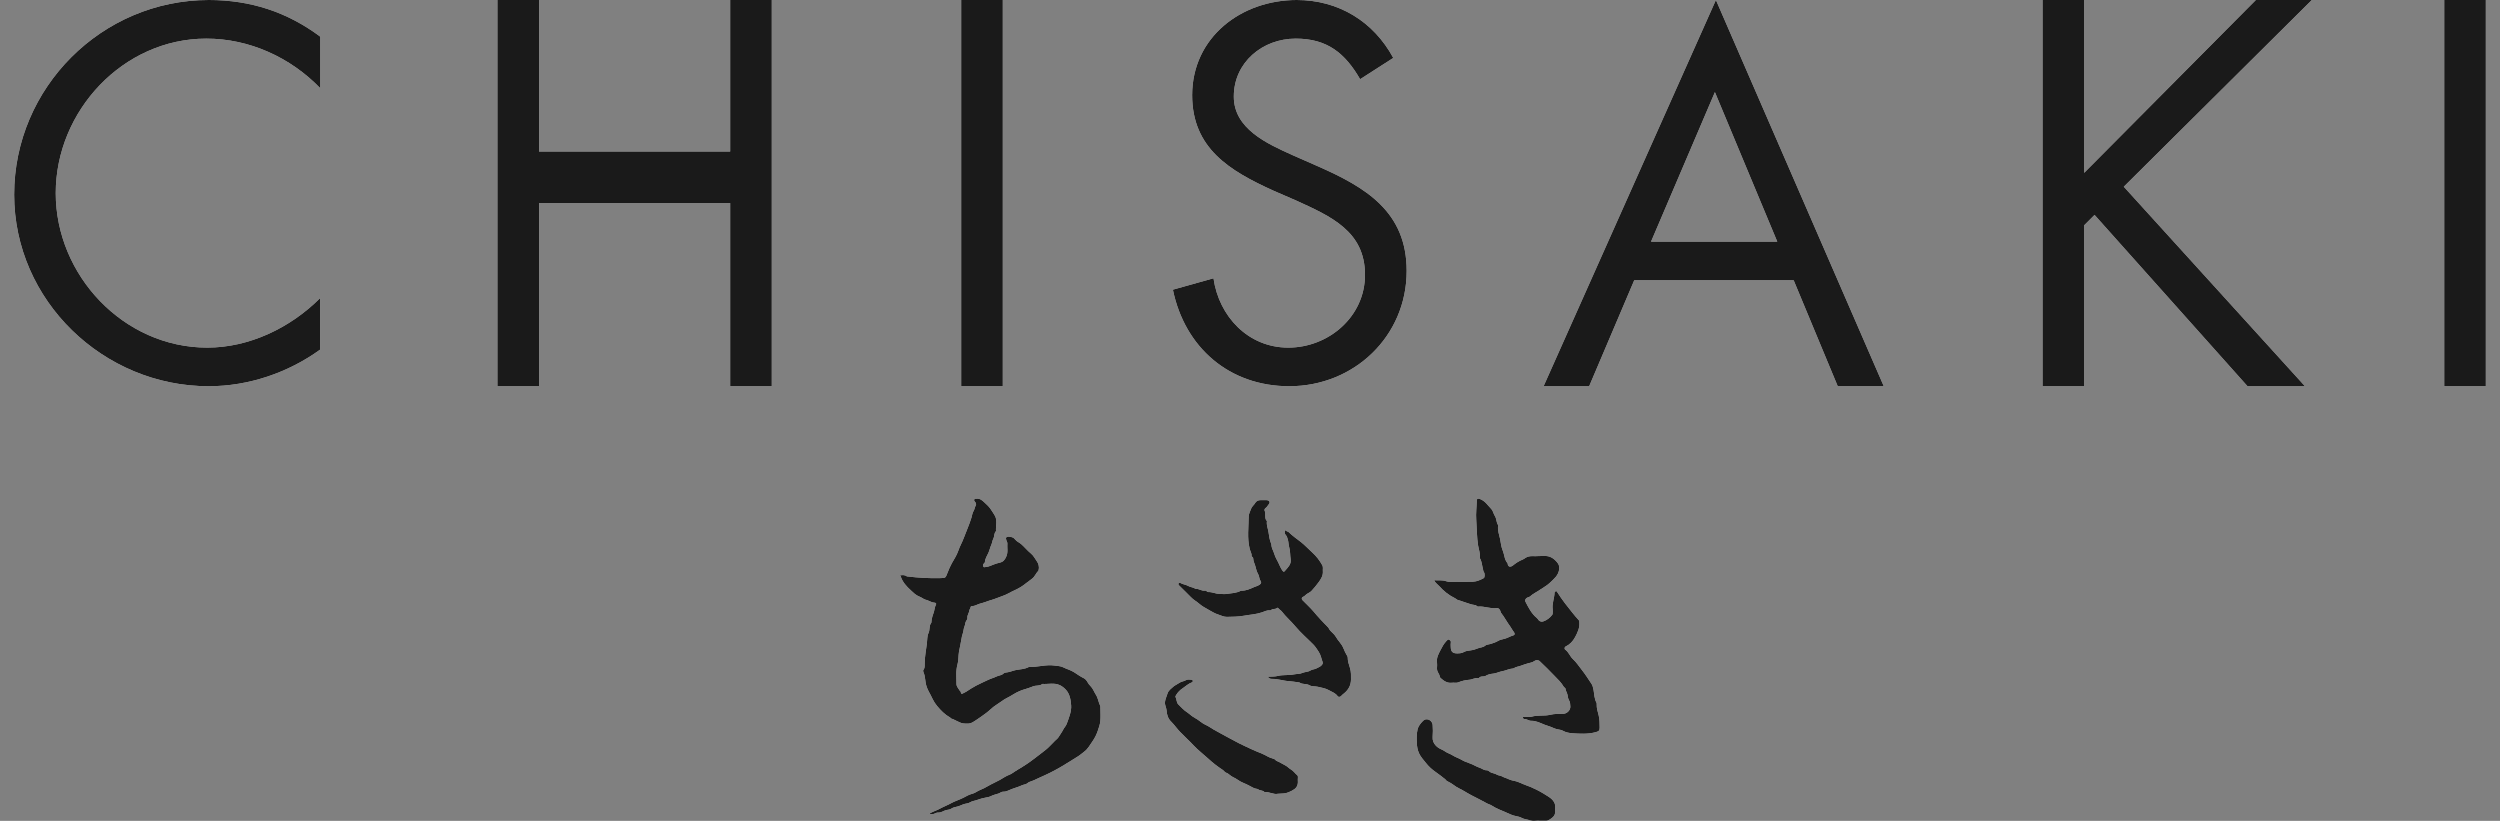 <svg width="134" height="44" viewBox="0 0 134 44" fill="none" xmlns="http://www.w3.org/2000/svg">
<rect x="0" y="0" width="134" height="44" fill="#808080" stroke="none"/>
<g clip-path="url(#clip0_575_1268)">
<path d="M48.255 30.83C48.375 30.83 48.49 30.806 48.593 30.887C48.611 30.901 48.642 30.899 48.669 30.901C49.241 30.97 49.812 31.002 50.389 30.987C50.688 30.98 50.678 30.983 50.784 30.71C50.852 30.534 50.924 30.36 51.019 30.19C51.139 29.977 51.279 29.768 51.358 29.538C51.439 29.295 51.569 29.077 51.657 28.839C51.721 28.667 51.792 28.493 51.861 28.321C51.937 28.13 52.015 27.933 52.074 27.732C52.106 27.62 52.118 27.492 52.189 27.379C52.241 27.298 52.243 27.185 52.302 27.092C52.339 27.033 52.312 26.948 52.253 26.891C52.216 26.857 52.206 26.815 52.221 26.773C52.241 26.719 52.292 26.736 52.334 26.732C52.525 26.707 52.651 26.82 52.773 26.938C52.879 27.038 52.989 27.136 53.075 27.254C53.156 27.364 53.224 27.482 53.3 27.598C53.484 27.877 53.362 28.179 53.386 28.468C53.271 28.581 53.31 28.748 53.239 28.88C53.188 28.976 53.183 29.096 53.134 29.202C53.07 29.339 53.043 29.489 52.979 29.631C52.908 29.788 52.803 29.94 52.79 30.124C52.788 30.163 52.758 30.18 52.734 30.205C52.69 30.249 52.685 30.308 52.705 30.362C52.731 30.428 52.785 30.394 52.837 30.391C52.996 30.381 53.131 30.305 53.276 30.252C53.377 30.212 53.484 30.183 53.587 30.158C53.779 30.114 53.86 30.004 53.936 29.832C54.044 29.594 53.975 29.359 53.995 29.123C54 29.077 53.965 29.035 53.951 28.991C53.892 28.829 53.916 28.758 54.081 28.767C54.218 28.775 54.328 28.802 54.417 28.922C54.495 29.027 54.635 29.077 54.736 29.165C54.917 29.322 55.069 29.516 55.255 29.665C55.398 29.781 55.469 29.938 55.569 30.075C55.658 30.198 55.712 30.364 55.672 30.534C55.668 30.551 55.672 30.573 55.663 30.583C55.525 30.718 55.469 30.916 55.304 31.029C55.106 31.166 54.924 31.331 54.718 31.461C54.502 31.596 54.264 31.684 54.044 31.809C53.833 31.927 53.605 31.983 53.389 32.074C53.222 32.145 53.043 32.179 52.879 32.246C52.758 32.295 52.628 32.324 52.508 32.361C52.376 32.4 52.256 32.484 52.111 32.489C52.064 32.489 52.023 32.506 52.02 32.56C52.018 32.619 51.964 32.665 51.959 32.709C51.949 32.852 51.836 32.964 51.853 33.114C51.861 33.17 51.836 33.215 51.799 33.264C51.728 33.354 51.743 33.48 51.694 33.585C51.647 33.686 51.652 33.811 51.613 33.926C51.571 34.041 51.544 34.174 51.527 34.289C51.498 34.502 51.439 34.713 51.402 34.927C51.363 35.155 51.385 35.393 51.324 35.606C51.221 35.962 51.27 36.315 51.267 36.668C51.267 36.796 51.377 36.909 51.446 37.024C51.451 37.031 51.458 37.036 51.466 37.041C51.522 37.075 51.48 37.24 51.603 37.171C51.667 37.134 51.738 37.11 51.802 37.066C51.966 36.953 52.138 36.85 52.312 36.754C52.513 36.644 52.727 36.558 52.93 36.457C53.092 36.376 53.276 36.33 53.435 36.251C53.546 36.197 53.681 36.205 53.779 36.107C53.835 36.048 53.95 36.043 54.024 36.031C54.166 36.008 54.296 35.945 54.436 35.918C54.667 35.871 54.912 35.874 55.128 35.758C55.138 35.753 55.153 35.748 55.165 35.748C55.623 35.766 56.075 35.604 56.531 35.675C56.681 35.697 56.852 35.699 56.975 35.763C57.169 35.861 57.382 35.913 57.569 36.031C57.743 36.141 57.907 36.264 58.096 36.354C58.179 36.394 58.251 36.487 58.297 36.573C58.339 36.649 58.39 36.712 58.449 36.771C58.584 36.904 58.641 37.085 58.741 37.24C58.859 37.421 58.876 37.645 58.972 37.836C58.984 37.86 58.981 37.895 58.981 37.924C58.981 38.169 59.001 38.417 58.977 38.663C58.959 38.827 58.901 38.989 58.849 39.148C58.78 39.357 58.687 39.548 58.564 39.725C58.427 39.923 58.307 40.149 58.111 40.291C57.995 40.375 57.892 40.475 57.772 40.546C57.576 40.662 57.389 40.792 57.191 40.907C57.014 41.01 56.843 41.128 56.666 41.218C56.526 41.289 56.386 41.375 56.242 41.439C56.102 41.503 55.959 41.581 55.817 41.638C55.648 41.704 55.496 41.797 55.324 41.859C55.236 41.888 55.138 41.917 55.057 41.989C54.983 42.052 54.87 42.047 54.777 42.092C54.569 42.192 54.341 42.241 54.127 42.337C54.027 42.383 53.904 42.442 53.779 42.435C53.676 42.428 53.607 42.504 53.521 42.533C53.389 42.577 53.247 42.604 53.119 42.67C53.026 42.72 52.913 42.737 52.817 42.754C52.675 42.781 52.53 42.818 52.4 42.869C52.261 42.923 52.106 42.931 51.976 43.014C51.902 43.06 51.799 43.068 51.716 43.087C51.584 43.119 51.468 43.191 51.341 43.225C51.225 43.257 51.095 43.269 50.987 43.345C50.909 43.401 50.801 43.399 50.713 43.421C50.566 43.458 50.445 43.568 50.281 43.554C50.163 43.544 50.068 43.661 49.938 43.632C49.903 43.625 49.862 43.644 49.825 43.598C49.969 43.532 50.107 43.465 50.249 43.409C50.328 43.377 50.401 43.333 50.475 43.294C50.637 43.21 50.808 43.149 50.963 43.06C51.179 42.938 51.417 42.872 51.638 42.759C51.792 42.678 51.944 42.587 52.123 42.543C52.263 42.509 52.381 42.406 52.52 42.349C52.675 42.288 52.825 42.212 52.969 42.126C53.17 42.006 53.386 41.92 53.59 41.805C53.762 41.706 53.926 41.591 54.117 41.52C54.203 41.488 54.289 41.422 54.372 41.366C54.51 41.275 54.652 41.196 54.792 41.108C54.998 40.978 55.204 40.846 55.395 40.694C55.616 40.519 55.847 40.357 56.065 40.178C56.242 40.034 56.386 39.862 56.548 39.705C56.609 39.646 56.685 39.592 56.73 39.521C56.813 39.381 56.914 39.259 56.987 39.109C57.039 39.003 57.132 38.918 57.176 38.8C57.235 38.638 57.296 38.481 57.345 38.314C57.394 38.145 57.426 37.981 57.414 37.811C57.392 37.505 57.34 37.193 57.127 36.965C57.046 36.879 56.936 36.784 56.808 36.725C56.499 36.582 56.183 36.681 55.871 36.658C55.734 36.779 55.547 36.727 55.386 36.784C55.255 36.83 55.121 36.892 54.981 36.928C54.748 36.99 54.52 37.088 54.306 37.223C54.193 37.294 54.071 37.362 53.948 37.424C53.862 37.465 53.776 37.524 53.695 37.583C53.502 37.725 53.283 37.841 53.112 38.005C52.947 38.162 52.763 38.29 52.584 38.417C52.447 38.513 52.3 38.613 52.155 38.702C51.971 38.815 51.794 38.792 51.613 38.773C51.503 38.761 51.397 38.692 51.287 38.648C51.194 38.611 51.108 38.545 51.01 38.523C50.958 38.51 50.948 38.466 50.911 38.447C50.637 38.297 50.423 38.074 50.227 37.838C50.139 37.73 50.055 37.608 49.992 37.475C49.925 37.336 49.854 37.193 49.776 37.056C49.729 36.975 49.692 36.872 49.658 36.774C49.577 36.529 49.606 36.264 49.496 36.028C49.479 35.989 49.472 35.935 49.498 35.903C49.567 35.817 49.562 35.714 49.562 35.618C49.555 35.236 49.638 34.861 49.682 34.483C49.705 34.301 49.69 34.09 49.766 33.936C49.854 33.754 49.788 33.546 49.913 33.386C49.925 33.372 49.925 33.345 49.925 33.323C49.93 33.131 50.009 32.957 50.063 32.778C50.099 32.658 50.099 32.53 50.166 32.415C50.205 32.349 50.156 32.305 50.077 32.302C49.947 32.3 49.844 32.219 49.724 32.182C49.712 32.179 49.702 32.165 49.69 32.162C49.533 32.148 49.422 32.03 49.288 31.981C49.091 31.91 48.956 31.765 48.819 31.64C48.591 31.431 48.37 31.196 48.275 30.884C48.275 30.88 48.245 30.872 48.255 30.83Z" fill="white"/>
<path d="M48.255 30.83C48.375 30.83 48.49 30.806 48.593 30.887C48.611 30.901 48.642 30.899 48.669 30.901C49.241 30.97 49.812 31.002 50.389 30.987C50.688 30.98 50.678 30.983 50.784 30.71C50.852 30.534 50.924 30.36 51.019 30.19C51.139 29.977 51.279 29.768 51.358 29.538C51.439 29.295 51.569 29.077 51.657 28.839C51.721 28.667 51.792 28.493 51.861 28.321C51.937 28.13 52.015 27.933 52.074 27.732C52.106 27.62 52.118 27.492 52.189 27.379C52.241 27.298 52.243 27.185 52.302 27.092C52.339 27.033 52.312 26.948 52.253 26.891C52.216 26.857 52.206 26.815 52.221 26.773C52.241 26.719 52.292 26.736 52.334 26.732C52.525 26.707 52.651 26.82 52.773 26.938C52.879 27.038 52.989 27.136 53.075 27.254C53.156 27.364 53.224 27.482 53.3 27.598C53.484 27.877 53.362 28.179 53.386 28.468C53.271 28.581 53.31 28.748 53.239 28.88C53.188 28.976 53.183 29.096 53.134 29.202C53.07 29.339 53.043 29.489 52.979 29.631C52.908 29.788 52.803 29.94 52.79 30.124C52.788 30.163 52.758 30.18 52.734 30.205C52.69 30.249 52.685 30.308 52.705 30.362C52.731 30.428 52.785 30.394 52.837 30.391C52.996 30.381 53.131 30.305 53.276 30.252C53.377 30.212 53.484 30.183 53.587 30.158C53.779 30.114 53.86 30.004 53.936 29.832C54.044 29.594 53.975 29.359 53.995 29.123C54 29.077 53.965 29.035 53.951 28.991C53.892 28.829 53.916 28.758 54.081 28.767C54.218 28.775 54.328 28.802 54.417 28.922C54.495 29.027 54.635 29.077 54.736 29.165C54.917 29.322 55.069 29.516 55.255 29.665C55.398 29.781 55.469 29.938 55.569 30.075C55.658 30.198 55.712 30.364 55.672 30.534C55.668 30.551 55.672 30.573 55.663 30.583C55.525 30.718 55.469 30.916 55.304 31.029C55.106 31.166 54.924 31.331 54.718 31.461C54.502 31.596 54.264 31.684 54.044 31.809C53.833 31.927 53.605 31.983 53.389 32.074C53.222 32.145 53.043 32.179 52.879 32.246C52.758 32.295 52.628 32.324 52.508 32.361C52.376 32.4 52.256 32.484 52.111 32.489C52.064 32.489 52.023 32.506 52.02 32.56C52.018 32.619 51.964 32.665 51.959 32.709C51.949 32.852 51.836 32.964 51.853 33.114C51.861 33.17 51.836 33.215 51.799 33.264C51.728 33.354 51.743 33.48 51.694 33.585C51.647 33.686 51.652 33.811 51.613 33.926C51.571 34.041 51.544 34.174 51.527 34.289C51.498 34.502 51.439 34.713 51.402 34.927C51.363 35.155 51.385 35.393 51.324 35.606C51.221 35.962 51.27 36.315 51.267 36.668C51.267 36.796 51.377 36.909 51.446 37.024C51.451 37.031 51.458 37.036 51.466 37.041C51.522 37.075 51.48 37.24 51.603 37.171C51.667 37.134 51.738 37.11 51.802 37.066C51.966 36.953 52.138 36.85 52.312 36.754C52.513 36.644 52.727 36.558 52.93 36.457C53.092 36.376 53.276 36.33 53.435 36.251C53.546 36.197 53.681 36.205 53.779 36.107C53.835 36.048 53.95 36.043 54.024 36.031C54.166 36.008 54.296 35.945 54.436 35.918C54.667 35.871 54.912 35.874 55.128 35.758C55.138 35.753 55.153 35.748 55.165 35.748C55.623 35.766 56.075 35.604 56.531 35.675C56.681 35.697 56.852 35.699 56.975 35.763C57.169 35.861 57.382 35.913 57.569 36.031C57.743 36.141 57.907 36.264 58.096 36.354C58.179 36.394 58.251 36.487 58.297 36.573C58.339 36.649 58.39 36.712 58.449 36.771C58.584 36.904 58.641 37.085 58.741 37.24C58.859 37.421 58.876 37.645 58.972 37.836C58.984 37.86 58.981 37.895 58.981 37.924C58.981 38.169 59.001 38.417 58.977 38.663C58.959 38.827 58.901 38.989 58.849 39.148C58.78 39.357 58.687 39.548 58.564 39.725C58.427 39.923 58.307 40.149 58.111 40.291C57.995 40.375 57.892 40.475 57.772 40.546C57.576 40.662 57.389 40.792 57.191 40.907C57.014 41.01 56.843 41.128 56.666 41.218C56.526 41.289 56.386 41.375 56.242 41.439C56.102 41.503 55.959 41.581 55.817 41.638C55.648 41.704 55.496 41.797 55.324 41.859C55.236 41.888 55.138 41.917 55.057 41.989C54.983 42.052 54.87 42.047 54.777 42.092C54.569 42.192 54.341 42.241 54.127 42.337C54.027 42.383 53.904 42.442 53.779 42.435C53.676 42.428 53.607 42.504 53.521 42.533C53.389 42.577 53.247 42.604 53.119 42.67C53.026 42.72 52.913 42.737 52.817 42.754C52.675 42.781 52.53 42.818 52.4 42.869C52.261 42.923 52.106 42.931 51.976 43.014C51.902 43.06 51.799 43.068 51.716 43.087C51.584 43.119 51.468 43.191 51.341 43.225C51.225 43.257 51.095 43.269 50.987 43.345C50.909 43.401 50.801 43.399 50.713 43.421C50.566 43.458 50.445 43.568 50.281 43.554C50.163 43.544 50.068 43.661 49.938 43.632C49.903 43.625 49.862 43.644 49.825 43.598C49.969 43.532 50.107 43.465 50.249 43.409C50.328 43.377 50.401 43.333 50.475 43.294C50.637 43.21 50.808 43.149 50.963 43.06C51.179 42.938 51.417 42.872 51.638 42.759C51.792 42.678 51.944 42.587 52.123 42.543C52.263 42.509 52.381 42.406 52.52 42.349C52.675 42.288 52.825 42.212 52.969 42.126C53.17 42.006 53.386 41.92 53.59 41.805C53.762 41.706 53.926 41.591 54.117 41.52C54.203 41.488 54.289 41.422 54.372 41.366C54.51 41.275 54.652 41.196 54.792 41.108C54.998 40.978 55.204 40.846 55.395 40.694C55.616 40.519 55.847 40.357 56.065 40.178C56.242 40.034 56.386 39.862 56.548 39.705C56.609 39.646 56.685 39.592 56.73 39.521C56.813 39.381 56.914 39.259 56.987 39.109C57.039 39.003 57.132 38.918 57.176 38.8C57.235 38.638 57.296 38.481 57.345 38.314C57.394 38.145 57.426 37.981 57.414 37.811C57.392 37.505 57.34 37.193 57.127 36.965C57.046 36.879 56.936 36.784 56.808 36.725C56.499 36.582 56.183 36.681 55.871 36.658C55.734 36.779 55.547 36.727 55.386 36.784C55.255 36.83 55.121 36.892 54.981 36.928C54.748 36.99 54.52 37.088 54.306 37.223C54.193 37.294 54.071 37.362 53.948 37.424C53.862 37.465 53.776 37.524 53.695 37.583C53.502 37.725 53.283 37.841 53.112 38.005C52.947 38.162 52.763 38.29 52.584 38.417C52.447 38.513 52.3 38.613 52.155 38.702C51.971 38.815 51.794 38.792 51.613 38.773C51.503 38.761 51.397 38.692 51.287 38.648C51.194 38.611 51.108 38.545 51.01 38.523C50.958 38.51 50.948 38.466 50.911 38.447C50.637 38.297 50.423 38.074 50.227 37.838C50.139 37.73 50.055 37.608 49.992 37.475C49.925 37.336 49.854 37.193 49.776 37.056C49.729 36.975 49.692 36.872 49.658 36.774C49.577 36.529 49.606 36.264 49.496 36.028C49.479 35.989 49.472 35.935 49.498 35.903C49.567 35.817 49.562 35.714 49.562 35.618C49.555 35.236 49.638 34.861 49.682 34.483C49.705 34.301 49.69 34.09 49.766 33.936C49.854 33.754 49.788 33.546 49.913 33.386C49.925 33.372 49.925 33.345 49.925 33.323C49.93 33.131 50.009 32.957 50.063 32.778C50.099 32.658 50.099 32.53 50.166 32.415C50.205 32.349 50.156 32.305 50.077 32.302C49.947 32.3 49.844 32.219 49.724 32.182C49.712 32.179 49.702 32.165 49.69 32.162C49.533 32.148 49.422 32.03 49.288 31.981C49.091 31.91 48.956 31.765 48.819 31.64C48.591 31.431 48.37 31.196 48.275 30.884C48.275 30.88 48.245 30.872 48.255 30.83Z" fill="#1A1A1A"/>
<path d="M76.87 31.1C77.093 31.122 77.302 31.078 77.51 31.152C77.694 31.215 77.895 31.181 78.089 31.186C78.379 31.191 78.668 31.193 78.957 31.179C79.161 31.169 79.35 31.085 79.529 30.987C79.585 30.956 79.598 30.745 79.539 30.671C79.5 30.622 79.504 30.568 79.49 30.516C79.436 30.323 79.433 30.114 79.33 29.935C79.323 29.923 79.316 29.911 79.318 29.898C79.352 29.673 79.262 29.462 79.227 29.243C79.154 28.785 79.161 28.324 79.127 27.862C79.1 27.512 79.151 27.163 79.156 26.815C79.159 26.727 79.225 26.712 79.311 26.741C79.598 26.842 79.752 27.095 79.946 27.298C80.029 27.387 80.049 27.541 80.123 27.654C80.221 27.801 80.196 27.99 80.292 28.135C80.299 28.145 80.299 28.159 80.299 28.172C80.263 28.422 80.353 28.657 80.405 28.89C80.446 29.086 80.459 29.295 80.54 29.491C80.581 29.594 80.611 29.714 80.638 29.827C80.667 29.957 80.709 30.077 80.795 30.178C80.827 30.215 80.809 30.261 80.832 30.301C80.883 30.394 80.984 30.394 81.087 30.313C81.251 30.18 81.428 30.063 81.626 29.987C81.68 29.967 81.722 29.928 81.766 29.901C81.992 29.754 82.242 29.834 82.48 29.805C82.573 29.793 82.671 29.81 82.764 29.803C83.078 29.778 83.304 29.94 83.483 30.168C83.559 30.264 83.591 30.377 83.571 30.524C83.525 30.848 83.297 31.022 83.091 31.223C82.931 31.377 82.737 31.478 82.558 31.603C82.377 31.731 82.173 31.819 82.009 31.969C81.953 32.02 81.872 32.008 81.808 32.069C81.744 32.133 81.737 32.197 81.766 32.253C81.93 32.569 82.09 32.896 82.377 33.126C82.419 33.161 82.441 33.205 82.472 33.242C82.549 33.325 82.642 33.335 82.73 33.303C82.924 33.237 83.078 33.109 83.204 32.947C83.221 32.925 83.221 32.891 83.223 32.861C83.226 32.793 83.233 32.722 83.223 32.655C83.184 32.351 83.314 32.067 83.324 31.767C83.326 31.718 83.358 31.701 83.397 31.691C83.444 31.679 83.449 31.713 83.471 31.743C83.603 31.942 83.733 32.145 83.88 32.332C84.008 32.493 84.138 32.66 84.266 32.822C84.383 32.969 84.501 33.112 84.629 33.249C84.656 33.278 84.648 33.313 84.651 33.347C84.683 33.644 84.56 33.899 84.425 34.152C84.305 34.375 84.143 34.547 83.912 34.657C83.849 34.689 83.853 34.792 83.89 34.816C84.084 34.946 84.145 35.179 84.31 35.329C84.494 35.498 84.629 35.709 84.783 35.903C84.972 36.141 85.136 36.403 85.306 36.656C85.362 36.739 85.391 36.86 85.413 36.977C85.458 37.208 85.45 37.453 85.573 37.667C85.585 37.686 85.585 37.718 85.583 37.743C85.573 37.949 85.639 38.152 85.688 38.341C85.745 38.564 85.735 38.78 85.742 38.998C85.747 39.16 85.688 39.202 85.531 39.244C85.114 39.357 84.69 39.332 84.273 39.303C84.116 39.29 83.934 39.261 83.78 39.173C83.704 39.129 83.598 39.109 83.517 39.097C83.378 39.077 83.255 39.013 83.135 38.964C83.019 38.918 82.897 38.886 82.784 38.842C82.556 38.751 82.33 38.628 82.07 38.636C81.943 38.638 81.837 38.532 81.702 38.542C81.678 38.545 81.617 38.496 81.626 38.452C81.636 38.405 81.692 38.425 81.729 38.425C81.85 38.42 81.98 38.447 82.09 38.415C82.421 38.317 82.767 38.39 83.093 38.312C83.324 38.255 83.554 38.263 83.785 38.26C83.986 38.26 84.185 38.059 84.17 37.868C84.16 37.748 84.168 37.637 84.094 37.524C84.045 37.448 84.037 37.333 84.018 37.24C83.993 37.127 83.922 37.031 83.91 36.919C83.903 36.86 83.844 36.857 83.819 36.816C83.687 36.585 83.495 36.403 83.311 36.215C83.056 35.95 82.796 35.69 82.529 35.439C82.448 35.363 82.313 35.376 82.237 35.434C82.132 35.515 82.004 35.523 81.896 35.557C81.781 35.594 81.651 35.628 81.54 35.675C81.41 35.731 81.261 35.731 81.143 35.815C81.126 35.827 81.104 35.832 81.082 35.834C80.885 35.844 80.709 35.947 80.525 35.977C80.356 36.004 80.209 36.089 80.037 36.107C79.897 36.121 79.747 36.151 79.62 36.232C79.581 36.256 79.536 36.254 79.495 36.256C79.416 36.261 79.338 36.259 79.281 36.33C79.274 36.34 79.257 36.349 79.247 36.347C79.068 36.313 78.913 36.428 78.739 36.438C78.54 36.45 78.342 36.502 78.153 36.578C78.052 36.619 77.937 36.58 77.832 36.595C77.574 36.629 77.39 36.499 77.213 36.34C77.162 36.293 77.172 36.224 77.145 36.168C77.096 36.062 77.012 35.962 77.022 35.829C77.03 35.709 77.034 35.587 77.022 35.466C76.998 35.231 77.115 35.037 77.211 34.846C77.297 34.676 77.39 34.505 77.523 34.365C77.562 34.326 77.613 34.26 77.653 34.279C77.707 34.306 77.783 34.343 77.763 34.444C77.748 34.517 77.76 34.598 77.76 34.676C77.763 34.927 77.864 35.025 78.111 35.022C78.239 35.02 78.359 35.013 78.482 34.941C78.575 34.888 78.71 34.873 78.82 34.861C78.967 34.841 79.11 34.797 79.232 34.745C79.352 34.696 79.495 34.708 79.608 34.605C79.666 34.551 79.794 34.544 79.89 34.517C80.034 34.473 80.169 34.429 80.302 34.35C80.38 34.304 80.486 34.272 80.581 34.255C80.773 34.22 80.93 34.108 81.114 34.056C81.202 34.031 81.2 33.948 81.141 33.874C81.067 33.784 81.018 33.676 80.949 33.58C80.77 33.34 80.633 33.07 80.446 32.834C80.429 32.812 80.434 32.776 80.422 32.749C80.38 32.67 80.338 32.582 80.228 32.596C79.89 32.641 79.571 32.484 79.235 32.513C79.198 32.516 79.168 32.501 79.144 32.471C79.119 32.444 79.085 32.432 79.051 32.43C78.855 32.413 78.678 32.327 78.494 32.275C78.386 32.246 78.283 32.192 78.173 32.172C78.106 32.16 78.057 32.099 77.993 32.067C77.667 31.91 77.385 31.689 77.145 31.417C77.054 31.316 76.934 31.247 76.87 31.1Z" fill="white"/>
<path d="M76.87 31.1C77.093 31.122 77.302 31.078 77.51 31.152C77.694 31.215 77.895 31.181 78.089 31.186C78.379 31.191 78.668 31.193 78.957 31.179C79.161 31.169 79.35 31.085 79.529 30.987C79.585 30.956 79.598 30.745 79.539 30.671C79.5 30.622 79.504 30.568 79.49 30.516C79.436 30.323 79.433 30.114 79.33 29.935C79.323 29.923 79.316 29.911 79.318 29.898C79.352 29.673 79.262 29.462 79.227 29.243C79.154 28.785 79.161 28.324 79.127 27.862C79.1 27.512 79.151 27.163 79.156 26.815C79.159 26.727 79.225 26.712 79.311 26.741C79.598 26.842 79.752 27.095 79.946 27.298C80.029 27.387 80.049 27.541 80.123 27.654C80.221 27.801 80.196 27.99 80.292 28.135C80.299 28.145 80.299 28.159 80.299 28.172C80.263 28.422 80.353 28.657 80.405 28.89C80.446 29.086 80.459 29.295 80.54 29.491C80.581 29.594 80.611 29.714 80.638 29.827C80.667 29.957 80.709 30.077 80.795 30.178C80.827 30.215 80.809 30.261 80.832 30.301C80.883 30.394 80.984 30.394 81.087 30.313C81.251 30.18 81.428 30.063 81.626 29.987C81.68 29.967 81.722 29.928 81.766 29.901C81.992 29.754 82.242 29.834 82.48 29.805C82.573 29.793 82.671 29.81 82.764 29.803C83.078 29.778 83.304 29.94 83.483 30.168C83.559 30.264 83.591 30.377 83.571 30.524C83.525 30.848 83.297 31.022 83.091 31.223C82.931 31.377 82.737 31.478 82.558 31.603C82.377 31.731 82.173 31.819 82.009 31.969C81.953 32.02 81.872 32.008 81.808 32.069C81.744 32.133 81.737 32.197 81.766 32.253C81.93 32.569 82.09 32.896 82.377 33.126C82.419 33.161 82.441 33.205 82.472 33.242C82.549 33.325 82.642 33.335 82.73 33.303C82.924 33.237 83.078 33.109 83.204 32.947C83.221 32.925 83.221 32.891 83.223 32.861C83.226 32.793 83.233 32.722 83.223 32.655C83.184 32.351 83.314 32.067 83.324 31.767C83.326 31.718 83.358 31.701 83.397 31.691C83.444 31.679 83.449 31.713 83.471 31.743C83.603 31.942 83.733 32.145 83.88 32.332C84.008 32.493 84.138 32.66 84.266 32.822C84.383 32.969 84.501 33.112 84.629 33.249C84.656 33.278 84.648 33.313 84.651 33.347C84.683 33.644 84.56 33.899 84.425 34.152C84.305 34.375 84.143 34.547 83.912 34.657C83.849 34.689 83.853 34.792 83.89 34.816C84.084 34.946 84.145 35.179 84.31 35.329C84.494 35.498 84.629 35.709 84.783 35.903C84.972 36.141 85.136 36.403 85.306 36.656C85.362 36.739 85.391 36.86 85.413 36.977C85.458 37.208 85.45 37.453 85.573 37.667C85.585 37.686 85.585 37.718 85.583 37.743C85.573 37.949 85.639 38.152 85.688 38.341C85.745 38.564 85.735 38.78 85.742 38.998C85.747 39.16 85.688 39.202 85.531 39.244C85.114 39.357 84.69 39.332 84.273 39.303C84.116 39.29 83.934 39.261 83.78 39.173C83.704 39.129 83.598 39.109 83.517 39.097C83.378 39.077 83.255 39.013 83.135 38.964C83.019 38.918 82.897 38.886 82.784 38.842C82.556 38.751 82.33 38.628 82.07 38.636C81.943 38.638 81.837 38.532 81.702 38.542C81.678 38.545 81.617 38.496 81.626 38.452C81.636 38.405 81.692 38.425 81.729 38.425C81.85 38.42 81.98 38.447 82.09 38.415C82.421 38.317 82.767 38.39 83.093 38.312C83.324 38.255 83.554 38.263 83.785 38.26C83.986 38.26 84.185 38.059 84.17 37.868C84.16 37.748 84.168 37.637 84.094 37.524C84.045 37.448 84.037 37.333 84.018 37.24C83.993 37.127 83.922 37.031 83.91 36.919C83.903 36.86 83.844 36.857 83.819 36.816C83.687 36.585 83.495 36.403 83.311 36.215C83.056 35.95 82.796 35.69 82.529 35.439C82.448 35.363 82.313 35.376 82.237 35.434C82.132 35.515 82.004 35.523 81.896 35.557C81.781 35.594 81.651 35.628 81.54 35.675C81.41 35.731 81.261 35.731 81.143 35.815C81.126 35.827 81.104 35.832 81.082 35.834C80.885 35.844 80.709 35.947 80.525 35.977C80.356 36.004 80.209 36.089 80.037 36.107C79.897 36.121 79.747 36.151 79.62 36.232C79.581 36.256 79.536 36.254 79.495 36.256C79.416 36.261 79.338 36.259 79.281 36.33C79.274 36.34 79.257 36.349 79.247 36.347C79.068 36.313 78.913 36.428 78.739 36.438C78.54 36.45 78.342 36.502 78.153 36.578C78.052 36.619 77.937 36.58 77.832 36.595C77.574 36.629 77.39 36.499 77.213 36.34C77.162 36.293 77.172 36.224 77.145 36.168C77.096 36.062 77.012 35.962 77.022 35.829C77.03 35.709 77.034 35.587 77.022 35.466C76.998 35.231 77.115 35.037 77.211 34.846C77.297 34.676 77.39 34.505 77.523 34.365C77.562 34.326 77.613 34.26 77.653 34.279C77.707 34.306 77.783 34.343 77.763 34.444C77.748 34.517 77.76 34.598 77.76 34.676C77.763 34.927 77.864 35.025 78.111 35.022C78.239 35.02 78.359 35.013 78.482 34.941C78.575 34.888 78.71 34.873 78.82 34.861C78.967 34.841 79.11 34.797 79.232 34.745C79.352 34.696 79.495 34.708 79.608 34.605C79.666 34.551 79.794 34.544 79.89 34.517C80.034 34.473 80.169 34.429 80.302 34.35C80.38 34.304 80.486 34.272 80.581 34.255C80.773 34.22 80.93 34.108 81.114 34.056C81.202 34.031 81.2 33.948 81.141 33.874C81.067 33.784 81.018 33.676 80.949 33.58C80.77 33.34 80.633 33.07 80.446 32.834C80.429 32.812 80.434 32.776 80.422 32.749C80.38 32.67 80.338 32.582 80.228 32.596C79.89 32.641 79.571 32.484 79.235 32.513C79.198 32.516 79.168 32.501 79.144 32.471C79.119 32.444 79.085 32.432 79.051 32.43C78.855 32.413 78.678 32.327 78.494 32.275C78.386 32.246 78.283 32.192 78.173 32.172C78.106 32.16 78.057 32.099 77.993 32.067C77.667 31.91 77.385 31.689 77.145 31.417C77.054 31.316 76.934 31.247 76.87 31.1Z" fill="#1A1A1A"/>
<path d="M82.468 43.985C82.321 43.985 82.162 44.022 82.031 43.975C81.874 43.919 81.7 43.917 81.551 43.833C81.467 43.787 81.362 43.762 81.276 43.747C81.067 43.713 80.886 43.615 80.702 43.536C80.447 43.428 80.184 43.328 79.949 43.173C79.878 43.127 79.794 43.11 79.718 43.07C79.451 42.928 79.186 42.783 78.916 42.651C78.678 42.536 78.465 42.381 78.227 42.268C78.122 42.219 78.019 42.153 77.92 42.079C77.81 41.996 77.685 41.925 77.56 41.864C77.516 41.841 77.506 41.802 77.472 41.775C77.302 41.638 77.126 41.503 76.951 41.38C76.753 41.243 76.579 41.084 76.436 40.902C76.304 40.733 76.152 40.576 76.061 40.377C75.983 40.205 75.951 40.024 75.943 39.837C75.931 39.587 75.926 39.332 75.983 39.089C76.022 38.925 76.137 38.78 76.265 38.65C76.331 38.582 76.395 38.55 76.486 38.555C76.642 38.564 76.777 38.697 76.79 38.856C76.804 39.067 76.809 39.278 76.79 39.489C76.772 39.678 76.839 39.842 76.966 39.972C77.052 40.061 77.165 40.129 77.278 40.176C77.408 40.23 77.508 40.328 77.641 40.377C77.805 40.438 77.945 40.554 78.117 40.617C78.259 40.671 78.389 40.765 78.534 40.824C78.703 40.895 78.882 40.944 79.039 41.032C79.135 41.086 79.233 41.123 79.333 41.16C79.446 41.199 79.542 41.292 79.669 41.285C79.77 41.277 79.826 41.361 79.9 41.398C80.005 41.449 80.126 41.454 80.231 41.52C80.307 41.572 80.42 41.562 80.513 41.616C80.633 41.684 80.771 41.719 80.898 41.778C80.987 41.819 81.09 41.841 81.175 41.856C81.389 41.895 81.565 42.013 81.764 42.077C81.933 42.131 82.108 42.212 82.277 42.29C82.517 42.401 82.74 42.538 82.959 42.675C83.167 42.805 83.383 42.984 83.361 43.289C83.356 43.35 83.354 43.409 83.359 43.47C83.368 43.62 83.319 43.735 83.197 43.831C83.086 43.914 82.986 43.998 82.838 43.993C82.718 43.988 82.596 43.993 82.475 43.993C82.468 43.99 82.468 43.988 82.468 43.985Z" fill="white"/>
<path d="M82.468 43.985C82.321 43.985 82.162 44.022 82.031 43.975C81.874 43.919 81.7 43.917 81.551 43.833C81.467 43.787 81.362 43.762 81.276 43.747C81.067 43.713 80.886 43.615 80.702 43.536C80.447 43.428 80.184 43.328 79.949 43.173C79.878 43.127 79.794 43.11 79.718 43.07C79.451 42.928 79.186 42.783 78.916 42.651C78.678 42.536 78.465 42.381 78.227 42.268C78.122 42.219 78.019 42.153 77.92 42.079C77.81 41.996 77.685 41.925 77.56 41.864C77.516 41.841 77.506 41.802 77.472 41.775C77.302 41.638 77.126 41.503 76.951 41.38C76.753 41.243 76.579 41.084 76.436 40.902C76.304 40.733 76.152 40.576 76.061 40.377C75.983 40.205 75.951 40.024 75.943 39.837C75.931 39.587 75.926 39.332 75.983 39.089C76.022 38.925 76.137 38.78 76.265 38.65C76.331 38.582 76.395 38.55 76.486 38.555C76.642 38.564 76.777 38.697 76.79 38.856C76.804 39.067 76.809 39.278 76.79 39.489C76.772 39.678 76.839 39.842 76.966 39.972C77.052 40.061 77.165 40.129 77.278 40.176C77.408 40.23 77.508 40.328 77.641 40.377C77.805 40.438 77.945 40.554 78.117 40.617C78.259 40.671 78.389 40.765 78.534 40.824C78.703 40.895 78.882 40.944 79.039 41.032C79.135 41.086 79.233 41.123 79.333 41.16C79.446 41.199 79.542 41.292 79.669 41.285C79.77 41.277 79.826 41.361 79.9 41.398C80.005 41.449 80.126 41.454 80.231 41.52C80.307 41.572 80.42 41.562 80.513 41.616C80.633 41.684 80.771 41.719 80.898 41.778C80.987 41.819 81.09 41.841 81.175 41.856C81.389 41.895 81.565 42.013 81.764 42.077C81.933 42.131 82.108 42.212 82.277 42.29C82.517 42.401 82.74 42.538 82.959 42.675C83.167 42.805 83.383 42.984 83.361 43.289C83.356 43.35 83.354 43.409 83.359 43.47C83.368 43.62 83.319 43.735 83.197 43.831C83.086 43.914 82.986 43.998 82.838 43.993C82.718 43.988 82.596 43.993 82.475 43.993C82.468 43.99 82.468 43.988 82.468 43.985Z" fill="#1A1A1A"/>
<path d="M68.477 42.548C68.28 42.599 68.037 42.433 67.775 42.455C67.689 42.347 67.535 42.391 67.437 42.307C67.419 42.293 67.39 42.283 67.365 42.283C67.231 42.271 67.123 42.195 67.005 42.136C66.877 42.072 66.752 42.001 66.62 41.952C66.428 41.881 66.281 41.733 66.097 41.657C65.953 41.599 65.864 41.461 65.715 41.415C65.651 41.395 65.607 41.314 65.545 41.272C65.268 41.091 65.006 40.89 64.765 40.666C64.505 40.426 64.221 40.215 63.978 39.955C63.74 39.7 63.48 39.469 63.24 39.217C63.078 39.048 62.948 38.851 62.781 38.687C62.609 38.52 62.543 38.319 62.531 38.093C62.521 37.934 62.425 37.797 62.443 37.627C62.46 37.468 62.533 37.331 62.575 37.183C62.627 37.002 62.774 36.914 62.891 36.806C62.975 36.73 63.11 36.676 63.208 36.605C63.318 36.524 63.448 36.526 63.559 36.46C63.649 36.406 63.777 36.423 63.887 36.44C63.924 36.445 63.936 36.472 63.934 36.506C63.934 36.541 63.922 36.563 63.887 36.575C63.701 36.639 63.563 36.776 63.404 36.882C63.252 36.982 63.132 37.1 63.041 37.255C63.021 37.289 62.992 37.326 63.009 37.358C63.078 37.49 63.048 37.659 63.171 37.77C63.306 37.892 63.424 38.044 63.573 38.14C63.747 38.253 63.89 38.405 64.079 38.501C64.206 38.564 64.324 38.675 64.449 38.756C64.54 38.815 64.635 38.861 64.734 38.908C64.839 38.962 64.935 39.04 65.043 39.099C65.19 39.18 65.339 39.261 65.484 39.344C65.646 39.435 65.81 39.516 65.972 39.607C66.115 39.685 66.259 39.761 66.401 39.835C66.62 39.95 66.85 40.046 67.073 40.154C67.221 40.225 67.378 40.289 67.532 40.35C67.677 40.407 67.817 40.475 67.952 40.551C68.057 40.61 68.175 40.642 68.285 40.679C68.352 40.701 68.366 40.757 68.423 40.782C68.592 40.853 68.749 40.951 68.913 41.037C69.011 41.088 69.097 41.189 69.2 41.248C69.335 41.324 69.414 41.459 69.534 41.554C69.595 41.603 69.556 41.711 69.563 41.79C69.583 41.989 69.553 42.18 69.374 42.303C69.279 42.369 69.176 42.423 69.063 42.467C68.889 42.545 68.719 42.528 68.477 42.548Z" fill="white"/>
<path d="M68.477 42.548C68.28 42.599 68.037 42.433 67.775 42.455C67.689 42.347 67.535 42.391 67.437 42.307C67.419 42.293 67.39 42.283 67.365 42.283C67.231 42.271 67.123 42.195 67.005 42.136C66.877 42.072 66.752 42.001 66.62 41.952C66.428 41.881 66.281 41.733 66.097 41.657C65.953 41.599 65.864 41.461 65.715 41.415C65.651 41.395 65.607 41.314 65.545 41.272C65.268 41.091 65.006 40.89 64.765 40.666C64.505 40.426 64.221 40.215 63.978 39.955C63.74 39.7 63.48 39.469 63.24 39.217C63.078 39.048 62.948 38.851 62.781 38.687C62.609 38.52 62.543 38.319 62.531 38.093C62.521 37.934 62.425 37.797 62.443 37.627C62.46 37.468 62.533 37.331 62.575 37.183C62.627 37.002 62.774 36.914 62.891 36.806C62.975 36.73 63.11 36.676 63.208 36.605C63.318 36.524 63.448 36.526 63.559 36.46C63.649 36.406 63.777 36.423 63.887 36.44C63.924 36.445 63.936 36.472 63.934 36.506C63.934 36.541 63.922 36.563 63.887 36.575C63.701 36.639 63.563 36.776 63.404 36.882C63.252 36.982 63.132 37.1 63.041 37.255C63.021 37.289 62.992 37.326 63.009 37.358C63.078 37.49 63.048 37.659 63.171 37.77C63.306 37.892 63.424 38.044 63.573 38.14C63.747 38.253 63.89 38.405 64.079 38.501C64.206 38.564 64.324 38.675 64.449 38.756C64.54 38.815 64.635 38.861 64.734 38.908C64.839 38.962 64.935 39.04 65.043 39.099C65.19 39.18 65.339 39.261 65.484 39.344C65.646 39.435 65.81 39.516 65.972 39.607C66.115 39.685 66.259 39.761 66.401 39.835C66.62 39.95 66.85 40.046 67.073 40.154C67.221 40.225 67.378 40.289 67.532 40.35C67.677 40.407 67.817 40.475 67.952 40.551C68.057 40.61 68.175 40.642 68.285 40.679C68.352 40.701 68.366 40.757 68.423 40.782C68.592 40.853 68.749 40.951 68.913 41.037C69.011 41.088 69.097 41.189 69.2 41.248C69.335 41.324 69.414 41.459 69.534 41.554C69.595 41.603 69.556 41.711 69.563 41.79C69.583 41.989 69.553 42.18 69.374 42.303C69.279 42.369 69.176 42.423 69.063 42.467C68.889 42.545 68.719 42.528 68.477 42.548Z" fill="#1A1A1A"/>
<path d="M67.934 36.273C68.135 36.261 68.324 36.273 68.501 36.229C68.785 36.158 69.075 36.207 69.352 36.148C69.504 36.116 69.668 36.134 69.799 36.072C69.946 36.006 70.112 36.026 70.255 35.93C70.333 35.876 70.463 35.883 70.561 35.827C70.652 35.773 70.758 35.746 70.836 35.66C70.888 35.606 70.915 35.545 70.892 35.486C70.821 35.302 70.799 35.106 70.679 34.932C70.591 34.802 70.51 34.664 70.399 34.551C70.078 34.225 69.725 33.926 69.433 33.575C69.202 33.298 68.925 33.062 68.707 32.778C68.648 32.702 68.56 32.665 68.506 32.589C68.498 32.579 68.464 32.572 68.459 32.577C68.373 32.682 68.221 32.604 68.133 32.697C68.121 32.712 68.094 32.722 68.074 32.719C67.912 32.695 67.77 32.778 67.633 32.825C67.316 32.93 66.99 32.945 66.669 33.004C66.364 33.058 66.063 33.06 65.759 33.065C65.584 33.067 65.437 32.982 65.278 32.932C65.126 32.886 64.996 32.803 64.858 32.729C64.741 32.665 64.623 32.594 64.51 32.528C64.348 32.435 64.223 32.3 64.069 32.202C63.892 32.089 63.752 31.919 63.598 31.772C63.46 31.64 63.33 31.503 63.193 31.372C63.158 31.338 63.154 31.304 63.171 31.27C63.193 31.223 63.242 31.233 63.274 31.25C63.406 31.326 63.566 31.336 63.688 31.407C63.799 31.473 63.924 31.473 64.032 31.534C64.051 31.544 64.071 31.561 64.091 31.561C64.265 31.549 64.409 31.686 64.586 31.657C64.665 31.645 64.701 31.74 64.77 31.735C64.976 31.726 65.16 31.829 65.361 31.834C65.499 31.836 65.641 31.853 65.776 31.831C66.021 31.792 66.276 31.79 66.504 31.667C66.514 31.662 66.529 31.66 66.541 31.66C66.781 31.667 66.997 31.569 67.203 31.476C67.309 31.429 67.429 31.404 67.529 31.328C67.618 31.265 67.606 31.196 67.569 31.144C67.488 31.034 67.507 30.897 67.439 30.779C67.358 30.642 67.321 30.475 67.279 30.32C67.248 30.203 67.181 30.095 67.176 29.969C67.174 29.923 67.174 29.874 67.12 29.847C67.103 29.837 67.081 29.815 67.083 29.8C67.1 29.663 67.014 29.547 66.985 29.422C66.84 28.841 66.926 28.252 66.931 27.669C66.933 27.553 67.007 27.416 67.049 27.291C67.095 27.146 67.216 27.075 67.282 26.955C67.328 26.871 67.439 26.803 67.564 26.808C67.65 26.81 67.736 26.81 67.824 26.808C67.912 26.805 68.015 26.81 68.047 26.896C68.072 26.962 68.001 27.038 67.956 27.097C67.922 27.141 67.895 27.19 67.841 27.227C67.794 27.256 67.748 27.33 67.797 27.409C67.829 27.463 67.812 27.526 67.817 27.588C67.824 27.703 67.802 27.823 67.9 27.916C67.905 27.921 67.91 27.933 67.907 27.941C67.875 28.147 67.966 28.333 67.993 28.532C68.02 28.736 68.052 28.939 68.13 29.133C68.14 29.157 68.148 29.182 68.148 29.207C68.155 29.388 68.26 29.538 68.307 29.704C68.354 29.866 68.445 30.009 68.516 30.153C68.589 30.301 68.643 30.46 68.746 30.593C68.778 30.634 68.812 30.664 68.849 30.624C69.013 30.436 69.227 30.247 69.18 29.977C69.144 29.763 69.163 29.545 69.104 29.344C69.065 29.209 69.067 29.074 69.036 28.947C69.009 28.846 68.979 28.736 68.901 28.655C68.844 28.593 68.869 28.525 68.866 28.459C68.864 28.427 68.903 28.417 68.923 28.439C68.965 28.488 69.038 28.485 69.077 28.525C69.271 28.714 69.492 28.873 69.708 29.037C69.933 29.209 70.122 29.42 70.333 29.609C70.554 29.808 70.736 30.043 70.878 30.303C70.929 30.396 70.895 30.516 70.905 30.622C70.922 30.848 70.811 31.022 70.691 31.191C70.571 31.363 70.434 31.52 70.294 31.674C70.213 31.762 70.095 31.792 70.007 31.87C69.956 31.915 69.909 31.966 69.835 31.995C69.762 32.023 69.752 32.106 69.82 32.175C70.014 32.371 70.218 32.56 70.397 32.766C70.527 32.913 70.647 33.07 70.787 33.21C70.922 33.345 71.044 33.492 71.182 33.622C71.228 33.666 71.238 33.725 71.278 33.771C71.378 33.894 71.52 33.987 71.594 34.122C71.712 34.338 71.903 34.495 71.999 34.728C72.06 34.88 72.129 35.032 72.219 35.175C72.229 35.192 72.237 35.214 72.237 35.236C72.234 35.434 72.305 35.626 72.359 35.805C72.423 36.016 72.416 36.219 72.413 36.425C72.411 36.722 72.281 36.968 72.048 37.159C71.994 37.203 71.935 37.242 71.888 37.301C71.837 37.365 71.736 37.372 71.697 37.313C71.584 37.147 71.4 37.093 71.243 37.002C71.057 36.892 70.846 36.86 70.635 36.811C70.483 36.776 70.306 36.801 70.191 36.732C70.017 36.627 69.813 36.7 69.656 36.585C69.641 36.573 69.615 36.578 69.592 36.573C69.43 36.553 69.259 36.521 69.104 36.511C68.781 36.497 68.476 36.374 68.155 36.389C68.064 36.391 68.013 36.337 67.934 36.273Z" fill="white"/>
<path d="M67.934 36.273C68.135 36.261 68.324 36.273 68.501 36.229C68.785 36.158 69.075 36.207 69.352 36.148C69.504 36.116 69.668 36.134 69.799 36.072C69.946 36.006 70.112 36.026 70.255 35.93C70.333 35.876 70.463 35.883 70.561 35.827C70.652 35.773 70.758 35.746 70.836 35.66C70.888 35.606 70.915 35.545 70.892 35.486C70.821 35.302 70.799 35.106 70.679 34.932C70.591 34.802 70.51 34.664 70.399 34.551C70.078 34.225 69.725 33.926 69.433 33.575C69.202 33.298 68.925 33.062 68.707 32.778C68.648 32.702 68.56 32.665 68.506 32.589C68.498 32.579 68.464 32.572 68.459 32.577C68.373 32.682 68.221 32.604 68.133 32.697C68.121 32.712 68.094 32.722 68.074 32.719C67.912 32.695 67.77 32.778 67.633 32.825C67.316 32.93 66.99 32.945 66.669 33.004C66.364 33.058 66.063 33.06 65.759 33.065C65.584 33.067 65.437 32.982 65.278 32.932C65.126 32.886 64.996 32.803 64.858 32.729C64.741 32.665 64.623 32.594 64.51 32.528C64.348 32.435 64.223 32.3 64.069 32.202C63.892 32.089 63.752 31.919 63.598 31.772C63.46 31.64 63.33 31.503 63.193 31.372C63.158 31.338 63.154 31.304 63.171 31.27C63.193 31.223 63.242 31.233 63.274 31.25C63.406 31.326 63.566 31.336 63.688 31.407C63.799 31.473 63.924 31.473 64.032 31.534C64.051 31.544 64.071 31.561 64.091 31.561C64.265 31.549 64.409 31.686 64.586 31.657C64.665 31.645 64.701 31.74 64.77 31.735C64.976 31.726 65.16 31.829 65.361 31.834C65.499 31.836 65.641 31.853 65.776 31.831C66.021 31.792 66.276 31.79 66.504 31.667C66.514 31.662 66.529 31.66 66.541 31.66C66.781 31.667 66.997 31.569 67.203 31.476C67.309 31.429 67.429 31.404 67.529 31.328C67.618 31.265 67.606 31.196 67.569 31.144C67.488 31.034 67.507 30.897 67.439 30.779C67.358 30.642 67.321 30.475 67.279 30.32C67.248 30.203 67.181 30.095 67.176 29.969C67.174 29.923 67.174 29.874 67.12 29.847C67.103 29.837 67.081 29.815 67.083 29.8C67.1 29.663 67.014 29.547 66.985 29.422C66.84 28.841 66.926 28.252 66.931 27.669C66.933 27.553 67.007 27.416 67.049 27.291C67.095 27.146 67.216 27.075 67.282 26.955C67.328 26.871 67.439 26.803 67.564 26.808C67.65 26.81 67.736 26.81 67.824 26.808C67.912 26.805 68.015 26.81 68.047 26.896C68.072 26.962 68.001 27.038 67.956 27.097C67.922 27.141 67.895 27.19 67.841 27.227C67.794 27.256 67.748 27.33 67.797 27.409C67.829 27.463 67.812 27.526 67.817 27.588C67.824 27.703 67.802 27.823 67.9 27.916C67.905 27.921 67.91 27.933 67.907 27.941C67.875 28.147 67.966 28.333 67.993 28.532C68.02 28.736 68.052 28.939 68.13 29.133C68.14 29.157 68.148 29.182 68.148 29.207C68.155 29.388 68.26 29.538 68.307 29.704C68.354 29.866 68.445 30.009 68.516 30.153C68.589 30.301 68.643 30.46 68.746 30.593C68.778 30.634 68.812 30.664 68.849 30.624C69.013 30.436 69.227 30.247 69.18 29.977C69.144 29.763 69.163 29.545 69.104 29.344C69.065 29.209 69.067 29.074 69.036 28.947C69.009 28.846 68.979 28.736 68.901 28.655C68.844 28.593 68.869 28.525 68.866 28.459C68.864 28.427 68.903 28.417 68.923 28.439C68.965 28.488 69.038 28.485 69.077 28.525C69.271 28.714 69.492 28.873 69.708 29.037C69.933 29.209 70.122 29.42 70.333 29.609C70.554 29.808 70.736 30.043 70.878 30.303C70.929 30.396 70.895 30.516 70.905 30.622C70.922 30.848 70.811 31.022 70.691 31.191C70.571 31.363 70.434 31.52 70.294 31.674C70.213 31.762 70.095 31.792 70.007 31.87C69.956 31.915 69.909 31.966 69.835 31.995C69.762 32.023 69.752 32.106 69.82 32.175C70.014 32.371 70.218 32.56 70.397 32.766C70.527 32.913 70.647 33.07 70.787 33.21C70.922 33.345 71.044 33.492 71.182 33.622C71.228 33.666 71.238 33.725 71.278 33.771C71.378 33.894 71.52 33.987 71.594 34.122C71.712 34.338 71.903 34.495 71.999 34.728C72.06 34.88 72.129 35.032 72.219 35.175C72.229 35.192 72.237 35.214 72.237 35.236C72.234 35.434 72.305 35.626 72.359 35.805C72.423 36.016 72.416 36.219 72.413 36.425C72.411 36.722 72.281 36.968 72.048 37.159C71.994 37.203 71.935 37.242 71.888 37.301C71.837 37.365 71.736 37.372 71.697 37.313C71.584 37.147 71.4 37.093 71.243 37.002C71.057 36.892 70.846 36.86 70.635 36.811C70.483 36.776 70.306 36.801 70.191 36.732C70.017 36.627 69.813 36.7 69.656 36.585C69.641 36.573 69.615 36.578 69.592 36.573C69.43 36.553 69.259 36.521 69.104 36.511C68.781 36.497 68.476 36.374 68.155 36.389C68.064 36.391 68.013 36.337 67.934 36.273Z" fill="#1A1A1A"/>
<path d="M17.162 4.724C15.57 3.078 13.368 2.07 11.057 2.07C6.598 2.07 2.987 5.946 2.987 10.351C2.987 14.757 6.622 18.632 11.108 18.632C13.365 18.632 15.568 17.57 17.16 15.978V18.738C15.435 19.986 13.311 20.702 11.187 20.702C5.538 20.702 0.76 16.111 0.76 10.432C0.76 4.697 5.457 0 11.192 0C13.422 0 15.386 0.638 17.165 1.965V4.724H17.162Z" fill="white"/>
<path d="M17.162 4.724C15.57 3.078 13.368 2.07 11.057 2.07C6.598 2.07 2.987 5.946 2.987 10.351C2.987 14.757 6.622 18.632 11.108 18.632C13.365 18.632 15.568 17.57 17.16 15.978V18.738C15.435 19.986 13.311 20.702 11.187 20.702C5.538 20.702 0.76 16.111 0.76 10.432C0.76 4.697 5.457 0 11.192 0C13.422 0 15.386 0.638 17.165 1.965V4.724H17.162Z" fill="#1A1A1A"/>
<path d="M39.138 8.122V0H41.367V20.702H39.138V10.883H28.892V20.702H26.662V0H28.892V8.122H39.138Z" fill="white"/>
<path d="M39.138 8.122V0H41.367V20.702H39.138V10.883H28.892V20.702H26.662V0H28.892V8.122H39.138Z" fill="#1A1A1A"/>
<path d="M53.749 20.702H51.52V0H53.749V20.702Z" fill="white"/>
<path d="M53.749 20.702H51.52V0H53.749V20.702Z" fill="#1A1A1A"/>
<path d="M72.902 4.246C72.105 2.865 71.151 2.07 69.451 2.07C67.672 2.07 66.132 3.343 66.132 5.176C66.132 6.9 67.91 7.697 69.264 8.308L70.591 8.892C73.191 10.032 75.397 11.335 75.397 14.519C75.397 18.021 72.583 20.702 69.105 20.702C65.894 20.702 63.505 18.632 62.867 15.527L65.043 14.916C65.335 16.959 66.9 18.632 69.051 18.632C71.2 18.632 73.164 16.986 73.164 14.73C73.164 12.395 71.332 11.597 69.475 10.749L68.254 10.219C65.919 9.157 63.9 7.962 63.9 5.097C63.905 1.992 66.532 0 69.505 0C71.734 0 73.618 1.141 74.68 3.105L72.902 4.246Z" fill="white"/>
<path d="M72.902 4.246C72.105 2.865 71.151 2.07 69.451 2.07C67.672 2.07 66.132 3.343 66.132 5.176C66.132 6.9 67.91 7.697 69.264 8.308L70.591 8.892C73.191 10.032 75.397 11.335 75.397 14.519C75.397 18.021 72.583 20.702 69.105 20.702C65.894 20.702 63.505 18.632 62.867 15.527L65.043 14.916C65.335 16.959 66.9 18.632 69.051 18.632C71.2 18.632 73.164 16.986 73.164 14.73C73.164 12.395 71.332 11.597 69.475 10.749L68.254 10.219C65.919 9.157 63.9 7.962 63.9 5.097C63.905 1.992 66.532 0 69.505 0C71.734 0 73.618 1.141 74.68 3.105L72.902 4.246Z" fill="#1A1A1A"/>
<path d="M87.594 15.024L85.178 20.705H82.735L91.973 0L100.97 20.702H98.503L96.14 15.021H87.594V15.024ZM91.919 4.938L88.495 12.954H95.262L91.919 4.938Z" fill="white"/>
<path d="M87.594 15.024L85.178 20.705H82.735L91.973 0L100.97 20.702H98.503L96.14 15.021H87.594V15.024ZM91.919 4.938L88.495 12.954H95.262L91.919 4.938Z" fill="#1A1A1A"/>
<path d="M120.914 0H123.914L113.835 10.008L123.549 20.705H120.47L112.268 11.519L111.711 12.076V20.702H109.481V0H111.711V9.265L120.914 0Z" fill="white"/>
<path d="M120.914 0H123.914L113.835 10.008L123.549 20.705H120.47L112.268 11.519L111.711 12.076V20.702H109.481V0H111.711V9.265L120.914 0Z" fill="#1A1A1A"/>
<path d="M133.24 20.702H131.011V0H133.24V20.702Z" fill="white"/>
<path d="M133.24 20.702H131.011V0H133.24V20.702Z" fill="#1A1A1A"/>
</g>
<defs>
<clipPath id="clip0_575_1268">
<rect width="132.481" height="44" fill="white" transform="translate(0.76)"/>
</clipPath>
</defs>
</svg>
